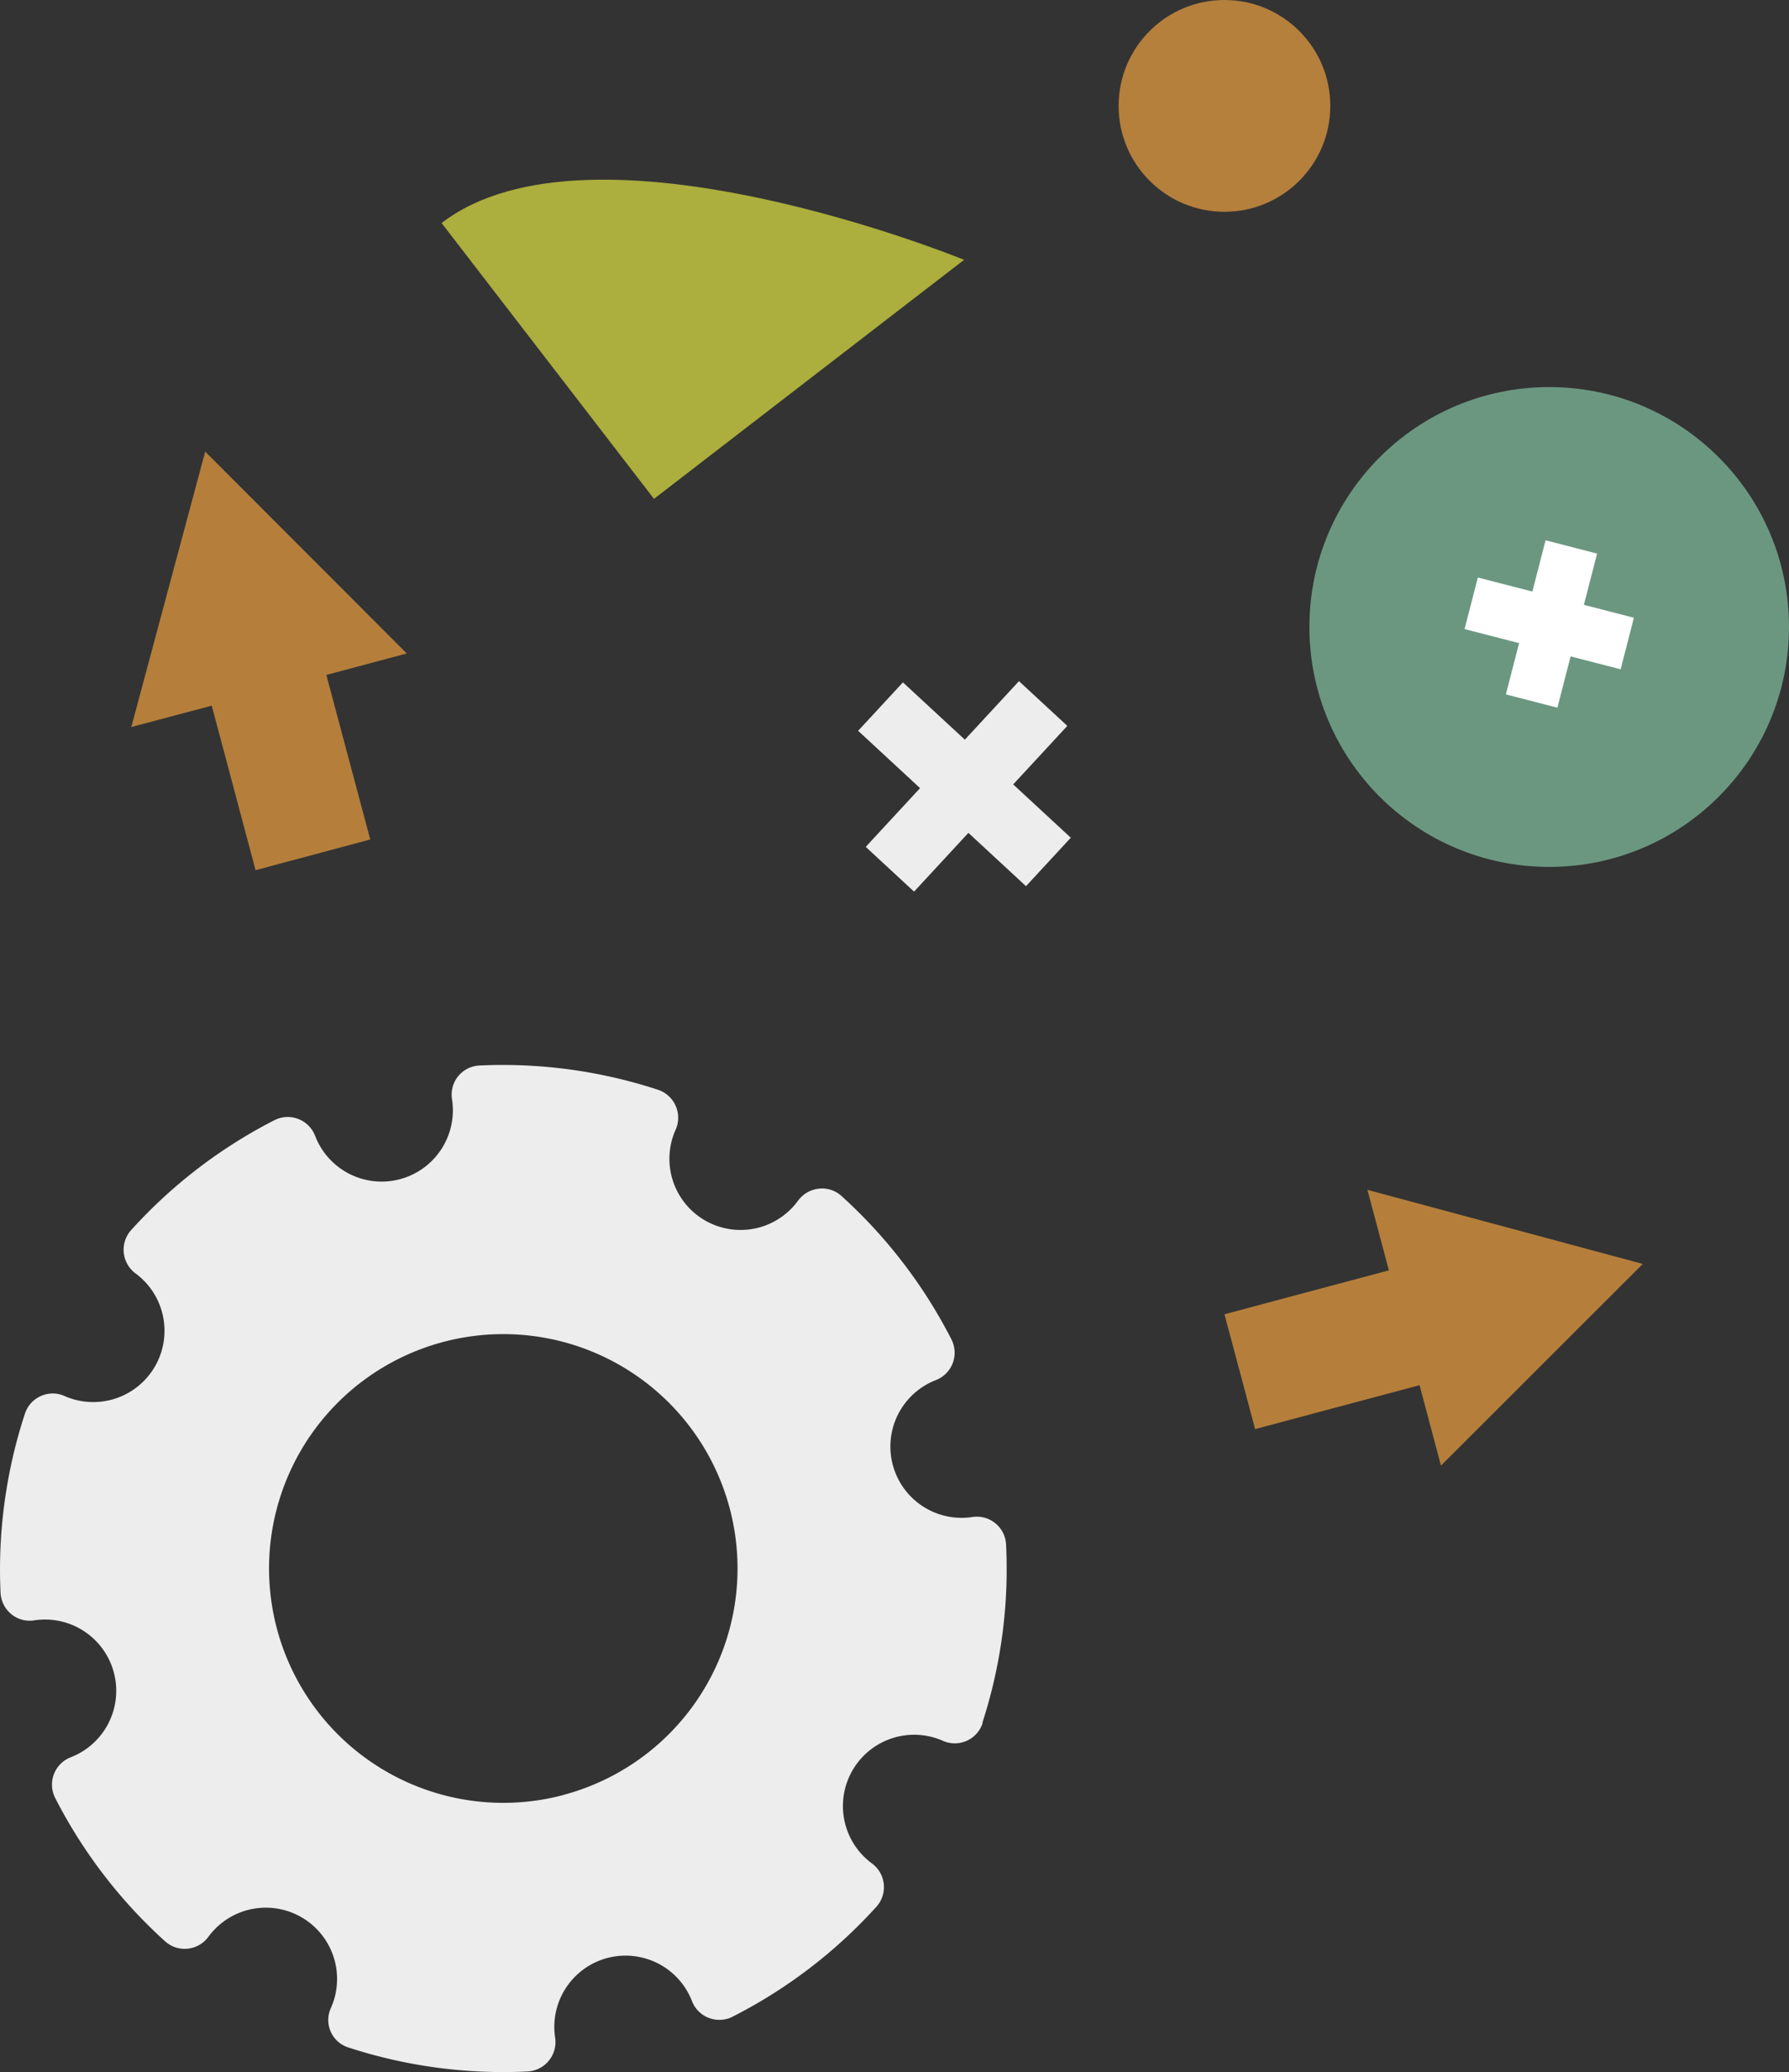 <svg xmlns="http://www.w3.org/2000/svg" id="Layer_2" data-name="Layer 2" width="64.786" height="75" viewBox="0 0 64.786 75"><rect x="0" y="0" width="64.786" height="75" fill="#333333" stroke="none"/><g id="Layer_1" data-name="Layer 1" transform="translate(0 0)"><path id="Path_3233" data-name="Path 3233" d="M35.573,65.965a18.014,18.014,0,0,0,.861-6.465,1.059,1.059,0,0,0-1.222-.993,2.58,2.58,0,0,1-1.323-4.955,1.062,1.062,0,0,0,.566-1.476,18.1,18.1,0,0,0-3.979-5.187,1.042,1.042,0,0,0-.819-.267,1.069,1.069,0,0,0-.75.427,2.576,2.576,0,0,1-4.437-2.566,1.066,1.066,0,0,0-.642-1.441,18.034,18.034,0,0,0-6.465-.878,1.055,1.055,0,0,0-.993,1.222,2.58,2.58,0,0,1-4.958,1.323,1.062,1.062,0,0,0-1.472-.566A18.1,18.1,0,0,0,4.75,48.121a1.066,1.066,0,0,0,.16,1.569A2.58,2.58,0,0,1,2.34,54.128a1.042,1.042,0,0,0-.861,0,1.059,1.059,0,0,0-.576.639,18.111,18.111,0,0,0-.882,6.486,1.069,1.069,0,0,0,.392.771,1.042,1.042,0,0,0,.833.222A2.58,2.58,0,0,1,2.57,67.2,1.062,1.062,0,0,0,2,68.677a18.1,18.1,0,0,0,3.979,5.187,1.062,1.062,0,0,0,1.566-.16,2.58,2.58,0,0,1,4.441,2.569,1.042,1.042,0,0,0,.642,1.437,18.093,18.093,0,0,0,6.483.865,1.066,1.066,0,0,0,.993-1.226,2.58,2.58,0,0,1,4.955-1.323,1.059,1.059,0,0,0,.611.611,1.08,1.08,0,0,0,.653.035.892.892,0,0,0,.208-.08,18.055,18.055,0,0,0,5.208-3.979,1.062,1.062,0,0,0-.16-1.566,2.58,2.58,0,0,1,2.566-4.441,1.059,1.059,0,0,0,1.441-.642Zm-15.156,2.6A8.483,8.483,0,1,1,26.423,58.18,8.483,8.483,0,0,1,20.417,68.562Z" transform="translate(-0.001 -3.598)" fill="#ededed"></path><path id="Path_3234" data-name="Path 3234" d="M15.176,25.178l-7.3-7.305L5.2,27.841l2.913-.774L9.7,33.022l4.153-1.111-1.59-5.955Z" transform="translate(-0.445 -1.526)" fill="#eda040" opacity="0.7"></path><path id="Path_3235" data-name="Path 3235" d="M56.322,57.068l7.309-7.3-9.972-2.681L54.437,50l-5.955,1.59,1.111,4.156,5.955-1.59Z" transform="translate(-4.14 -4.02)" fill="#eda040" opacity="0.7"></path><g id="Group_632" data-name="Group 632" transform="translate(47.418 14.01)" opacity="0.7"><circle id="Ellipse_168" data-name="Ellipse 168" cx="8.684" cy="8.684" r="8.684" fill="#83c2a3"></circle></g><g id="Group_633" data-name="Group 633" transform="translate(40.509)" opacity="0.7"><circle id="Ellipse_169" data-name="Ellipse 169" cx="3.833" cy="3.833" r="3.833" fill="#eda040"></circle></g><rect id="Rectangle_969" data-name="Rectangle 969" width="8.173" height="2.385" transform="matrix(0.679, -0.734, 0.734, 0.679, 31.351, 30.653)" fill="#ededed"></rect><rect id="Rectangle_970" data-name="Rectangle 970" width="2.389" height="8.281" transform="translate(31.076 26.452) rotate(-47.23)" fill="#ededed"></rect><rect id="Rectangle_971" data-name="Rectangle 971" width="5.76" height="1.927" transform="translate(54.533 25.134) rotate(-75.548)" fill="#fff"></rect><rect id="Rectangle_972" data-name="Rectangle 972" width="1.927" height="5.836" transform="translate(53.037 22.769) rotate(-75.548)" fill="#fff"></rect><g id="Group_634" data-name="Group 634" transform="translate(15.992 6.503)" opacity="0.7"><path id="Path_3236" data-name="Path 3236" d="M17.486,8.68l7.691,9.983L36.4,10.017h.021S22.926,4.489,17.486,8.68Z" transform="translate(-17.486 -7.11)" fill="#e0e342"></path></g></g></svg>